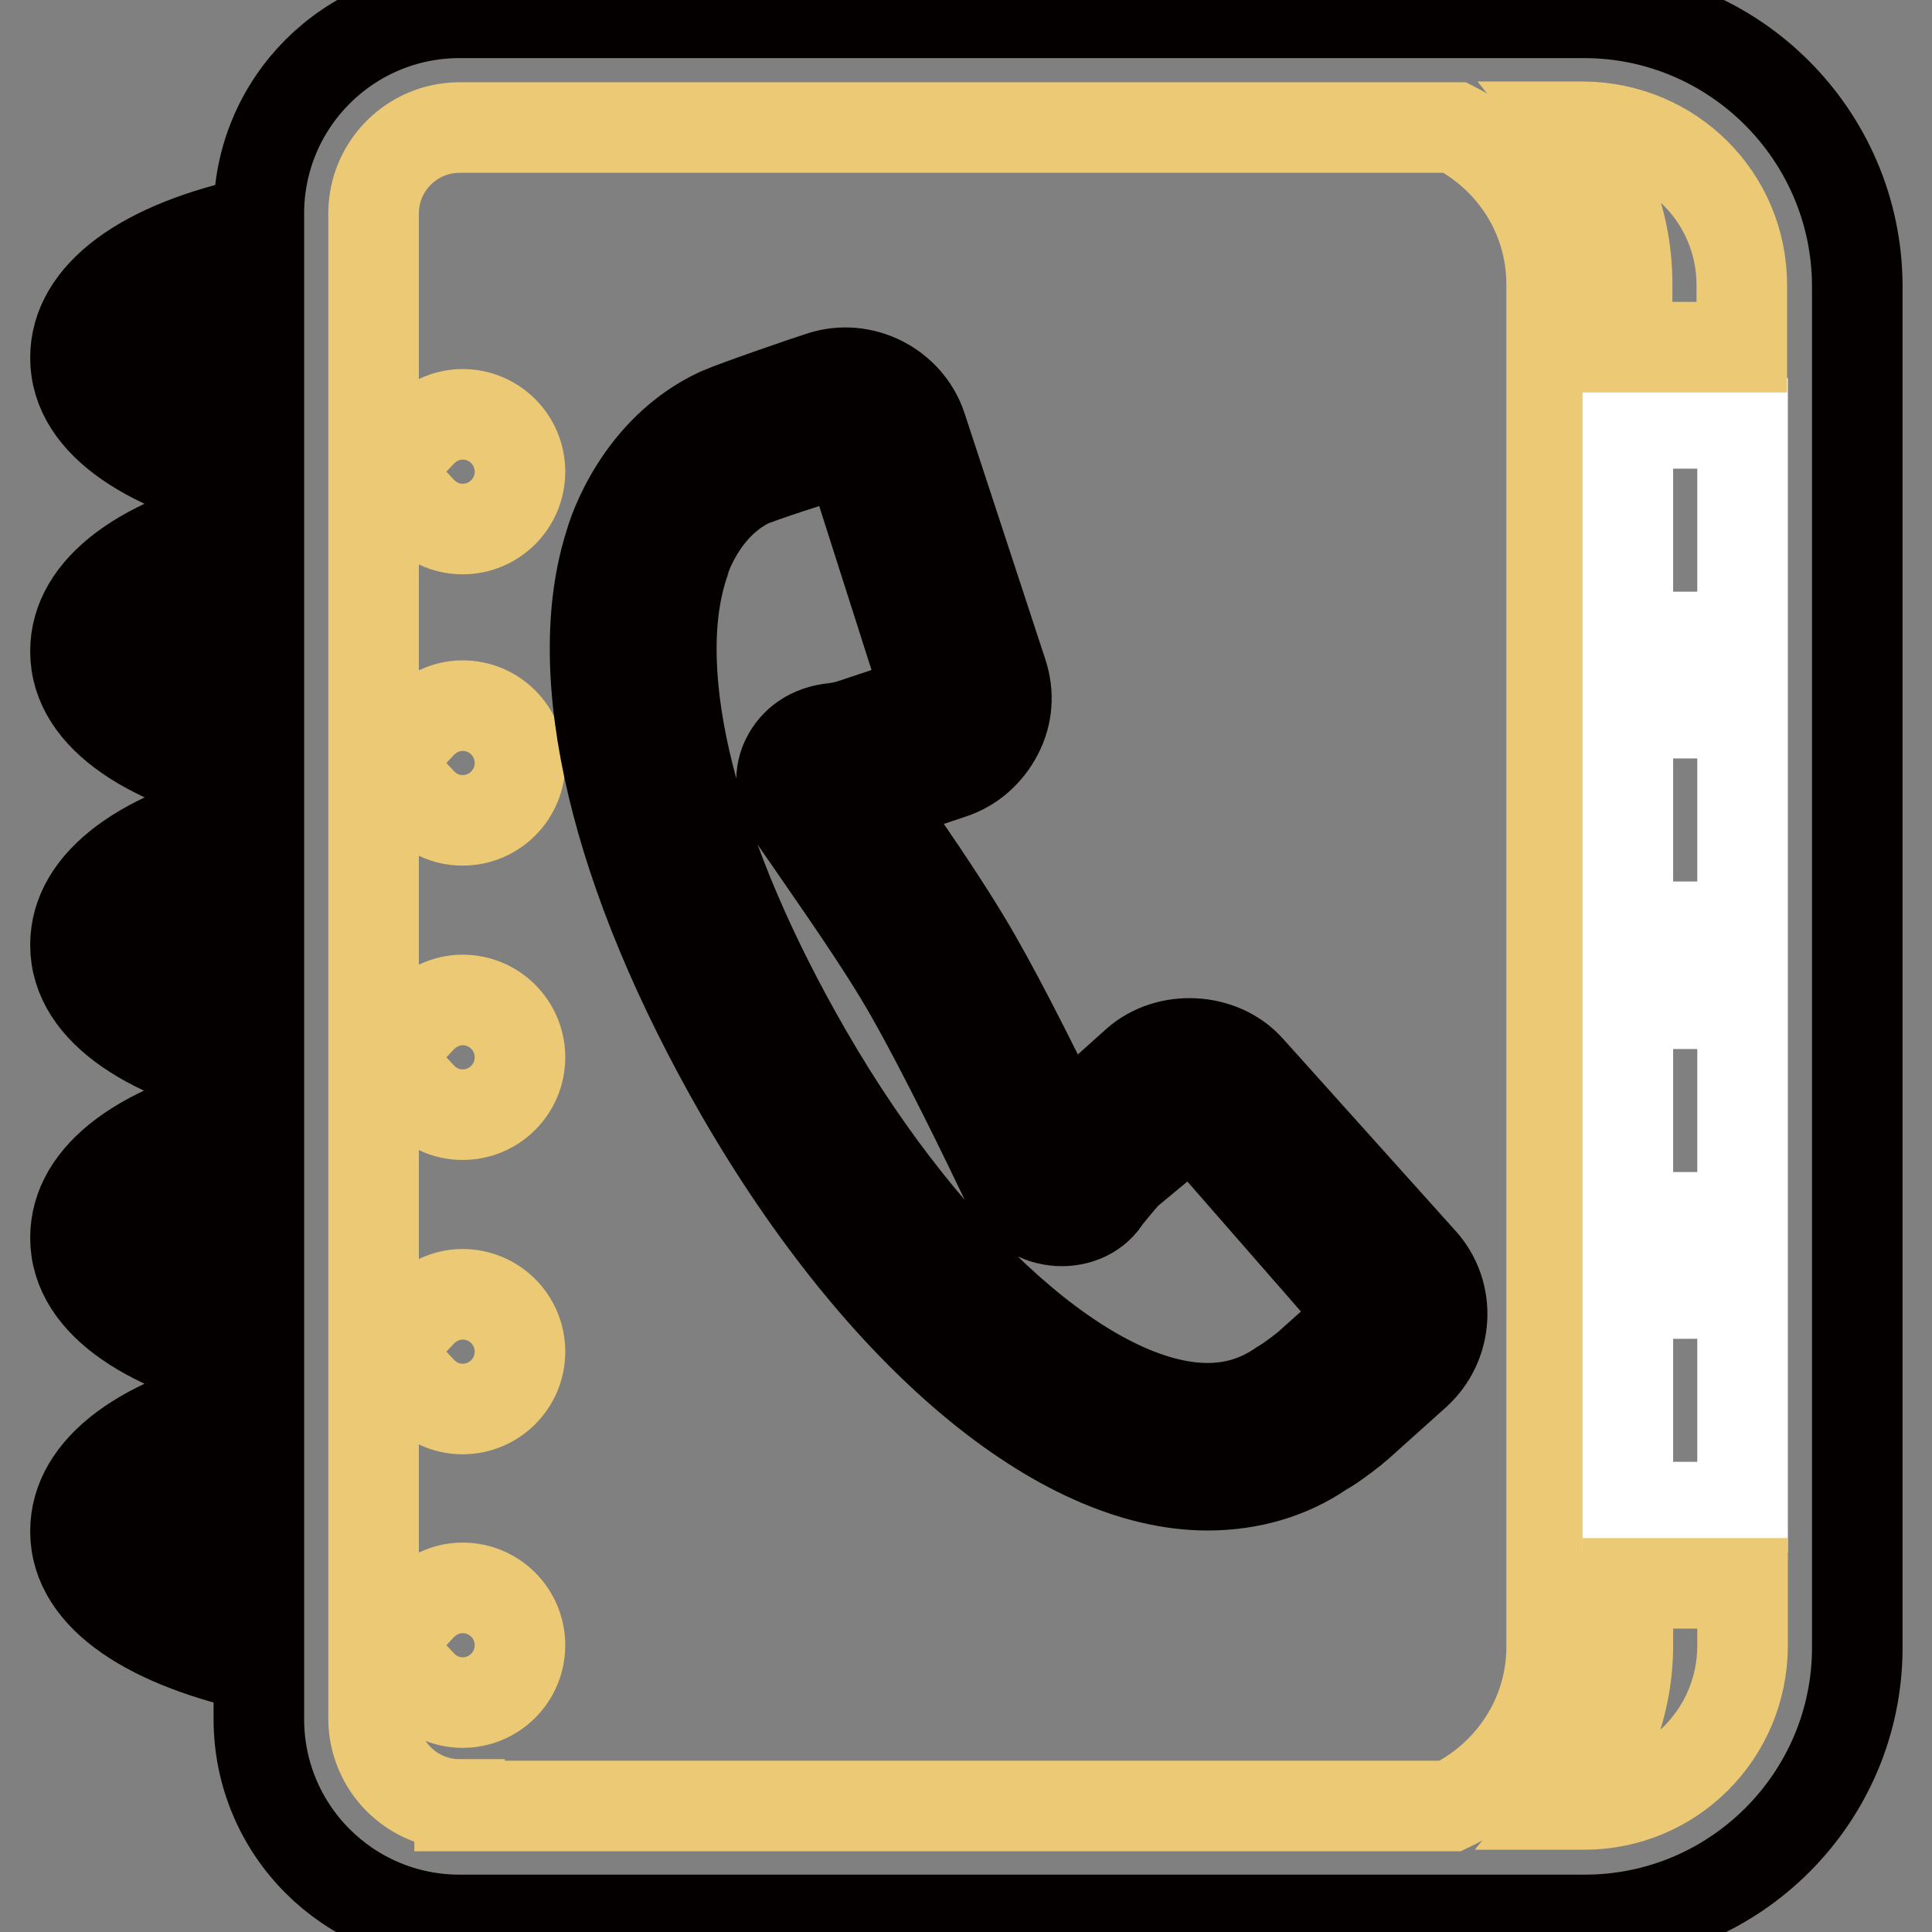 <?xml version="1.0" encoding="utf-8"?>
<!-- Svg Vector Icons : http://www.onlinewebfonts.com/icon -->
<!DOCTYPE svg PUBLIC "-//W3C//DTD SVG 1.1//EN" "http://www.w3.org/Graphics/SVG/1.1/DTD/svg11.dtd">
<svg version="1.1" xmlns="http://www.w3.org/2000/svg" xmlns:xlink="http://www.w3.org/1999/xlink" x="0px" y="0px" viewBox="0 0 256 256" enable-background="new 0 0 256 256" xml:space="preserve">
<rect x="0" y="0" width="256" height="256" fill="#808080" stroke="none"/>
<g> <path stroke-width="12" fill-opacity="0" stroke="#040000"  d="M209.9,1.7H60.9c-14.7,0-26.6,11.9-26.6,26.6v1C18.9,32.5,10,39.1,10,47.4c0,9,10.5,15,24.3,18v2.7 C18.9,71.4,10,78,10,86.3c0,9,10.5,15,24.3,18v2.7c-15.3,3.3-24.3,9.9-24.3,18.2c0,9,10.5,15,24.3,18v2.7 C18.9,149.1,10,155.7,10,164c0,9,10.5,15,24.3,18v2.7C18.9,188,10,194.6,10,202.9c0,9,10.5,15,24.3,18v6.9 c0,14.7,11.9,26.6,26.6,26.6h149.1c19.9,0,36.1-16.2,36.1-36.1V37.8C246,17.9,229.8,1.7,209.9,1.7z M34.3,210.6 c-9.3-2.4-14.2-5.9-14.2-7.7c0-1.7,4.4-5.3,14.2-7.7V210.6z M34.3,171.7c-9.3-2.4-14.2-5.9-14.2-7.7c0-1.7,4.4-5.3,14.2-7.7V171.7z  M34.3,132.9c-9.3-2.4-14.2-5.9-14.2-7.7c0-1.7,4.4-5.3,14.2-7.7V132.9z M34.3,94c-9.3-2.4-14.2-5.9-14.2-7.8 c0-1.5,4.3-5.2,14.2-7.7V94z M34.3,55.1c-9.3-2.4-14.2-5.9-14.2-7.8c0-1.5,4.3-5.2,14.2-7.7V55.1z"/> <path stroke-width="12" fill-opacity="0" stroke="#ecc974"  d="M60.9,239.1c-6.3,0-11.4-5.1-11.4-11.4v-4.8c2.1,0.1,4.2,0.2,6.2,0.2c1.4,1.5,3.3,2.5,5.6,2.5 c4.2,0,7.6-3.4,7.6-7.6c0-4.2-3.4-7.6-7.6-7.6c-2.2,0-4.2,1-5.6,2.5c-2.2,0-4.2-0.1-6.2-0.2V184c2.1,0.1,4.2,0.2,6.2,0.2 c1.4,1.5,3.3,2.5,5.6,2.5c4.2,0,7.6-3.4,7.6-7.6c0-4.2-3.4-7.6-7.6-7.6c-2.2,0-4.2,1-5.6,2.5c-2.2,0-4.2-0.1-6.2-0.2v-28.8 c2.1,0.1,4.2,0.2,6.2,0.2c1.4,1.5,3.3,2.5,5.6,2.5c4.2,0,7.6-3.4,7.6-7.6c0-4.2-3.4-7.6-7.6-7.6c-2.2,0-4.2,1-5.6,2.5 c-2.2,0-4.2-0.1-6.2-0.2v-28.8c2.1,0.1,4.2,0.2,6.2,0.2c1.4,1.5,3.3,2.5,5.6,2.5c4.2,0,7.6-3.4,7.6-7.6c0-4.2-3.4-7.6-7.6-7.6 c-2.2,0-4.2,1-5.6,2.5c-2.2,0-4.2-0.1-6.2-0.2V67.4c2.1,0.1,4.2,0.2,6.2,0.2c1.4,1.5,3.3,2.5,5.6,2.5c4.2,0,7.6-3.4,7.6-7.6 s-3.4-7.6-7.6-7.6c-2.2,0-4.2,1-5.6,2.5c-2.2,0-4.2-0.1-6.2-0.2V28.3c0-6.3,5.1-11.4,11.4-11.4h131.9c7.6,3.9,12.8,11.7,12.8,20.8 v180.5c0,9.3-5.5,17.3-13.4,21.1H60.9z"/> <path stroke-width="12" fill-opacity="0" stroke="#ffffff"  d="M215.7,94.5h15.2v28.3h-15.2V94.5z M215.7,133h15.2v28.3h-15.2V133z M215.7,56.1h15.2v28.3h-15.2V56.1z  M215.7,171.4h15.2v28.3h-15.2V171.4z"/> <path stroke-width="12" fill-opacity="0" stroke="#ecc974"  d="M230.8,37.8V46h-15.2v-8.4c0-7.9-2.8-15-7.4-20.8h1.6C221.5,16.9,230.8,26.2,230.8,37.8L230.8,37.8z  M209.9,239.1H208c4.7-5.8,7.7-13.1,7.7-21.1v-8.2h15.2v8.4C230.8,229.8,221.5,239.1,209.9,239.1z"/> <path stroke-width="12" fill-opacity="0" stroke="#76c4b7"  d="M97.4,59.3c2.1-1,13-4.6,13-4.6c2.9-0.9,6,0.6,6.9,3.5L128,90.7c0.9,2.9-0.6,6-3.5,6.9l-9.9,3.3 c0,0,0,0,0,0c-1.2,0.4-2.3,0.6-3.5,0.8c0,0-4.3,0.2-1.8,4.1c1.3,2.1,10.4,14.6,15.6,23.5c5.2,9,12.5,24.4,13.3,26.2 c0.9,1.8,2.8,2.9,4.2,0.4c0.1-0.1,2.4-3.1,3.8-4.4l0,0l7.8-7c2.3-2,5.7-1.8,7.7,0.4l22.9,25.5c2,2.2,1.8,5.7-0.4,7.7l-7.8,7 c0,0-2.5,2-3.8,2.7c-19.9,13.4-49.4-10-70-45.6c-15.1-26.1-22.4-52.2-16.9-69C85.8,73.3,88.5,63.4,97.4,59.3L97.4,59.3z"/> <path stroke-width="12" fill-opacity="0" stroke="#040000"  d="M160,196.8c-19.6,0-43.3-19.9-61.8-51.9c-16.7-29-23-55.7-17.3-73.1c0.3-1.1,3.8-12.2,14.4-17.1 c2.3-1,11.6-4.2,13.5-4.8c5.5-1.8,11.5,1.3,13.3,6.7l10.7,32.6c0.9,2.7,0.7,5.5-0.6,8c-1.3,2.5-3.4,4.4-6.1,5.3l-9.9,3.3 c-0.2,0.1-0.5,0.1-0.7,0.2c0,0,0,0,0.1,0.1c3.4,4.8,9.7,13.8,13.7,20.8c3.9,6.8,9.1,17.3,11.7,22.8c0.7-0.7,1.3-1.4,1.8-1.9l7.8-7 c4.2-3.7,11.2-3.3,14.9,0.8l22.9,25.5c3.9,4.3,3.5,11-0.8,14.9l-7.8,7c-0.2,0.2-3.1,2.5-4.6,3.3C170.8,195.3,165.6,196.8,160,196.8 L160,196.8z M112.5,59.7c-4.9,1.2-11.7,3.6-13,4.1c-6.6,3.1-8.9,10.6-8.9,10.9c-4.9,14.7,1.3,38.9,16.4,65 c16.2,28,37.5,46.9,53,46.9c3.6,0,6.8-1,9.7-3c1.4-0.8,3.5-2.5,3.5-2.5l7.6-6.8l-22.8-26.1l-8.3,6.9c-0.9,0.7-2.6,3-3.1,3.5 c-2.5,4.4-10.1,4.4-12.8-1.1l-0.7-1.4c-2-4.2-8.1-16.8-12.5-24.5c-3.8-6.7-10-15.4-13.2-20.1c-1.1-1.6-1.9-2.7-2.2-3.2 c-2.2-3.4-1.8-6.1-1-7.7c1.1-2.3,3.3-3.8,6.2-4.1c0.9-0.1,1.8-0.3,2.7-0.6l9.9-3.3L112.5,59.7L112.5,59.7z"/></g>
</svg>